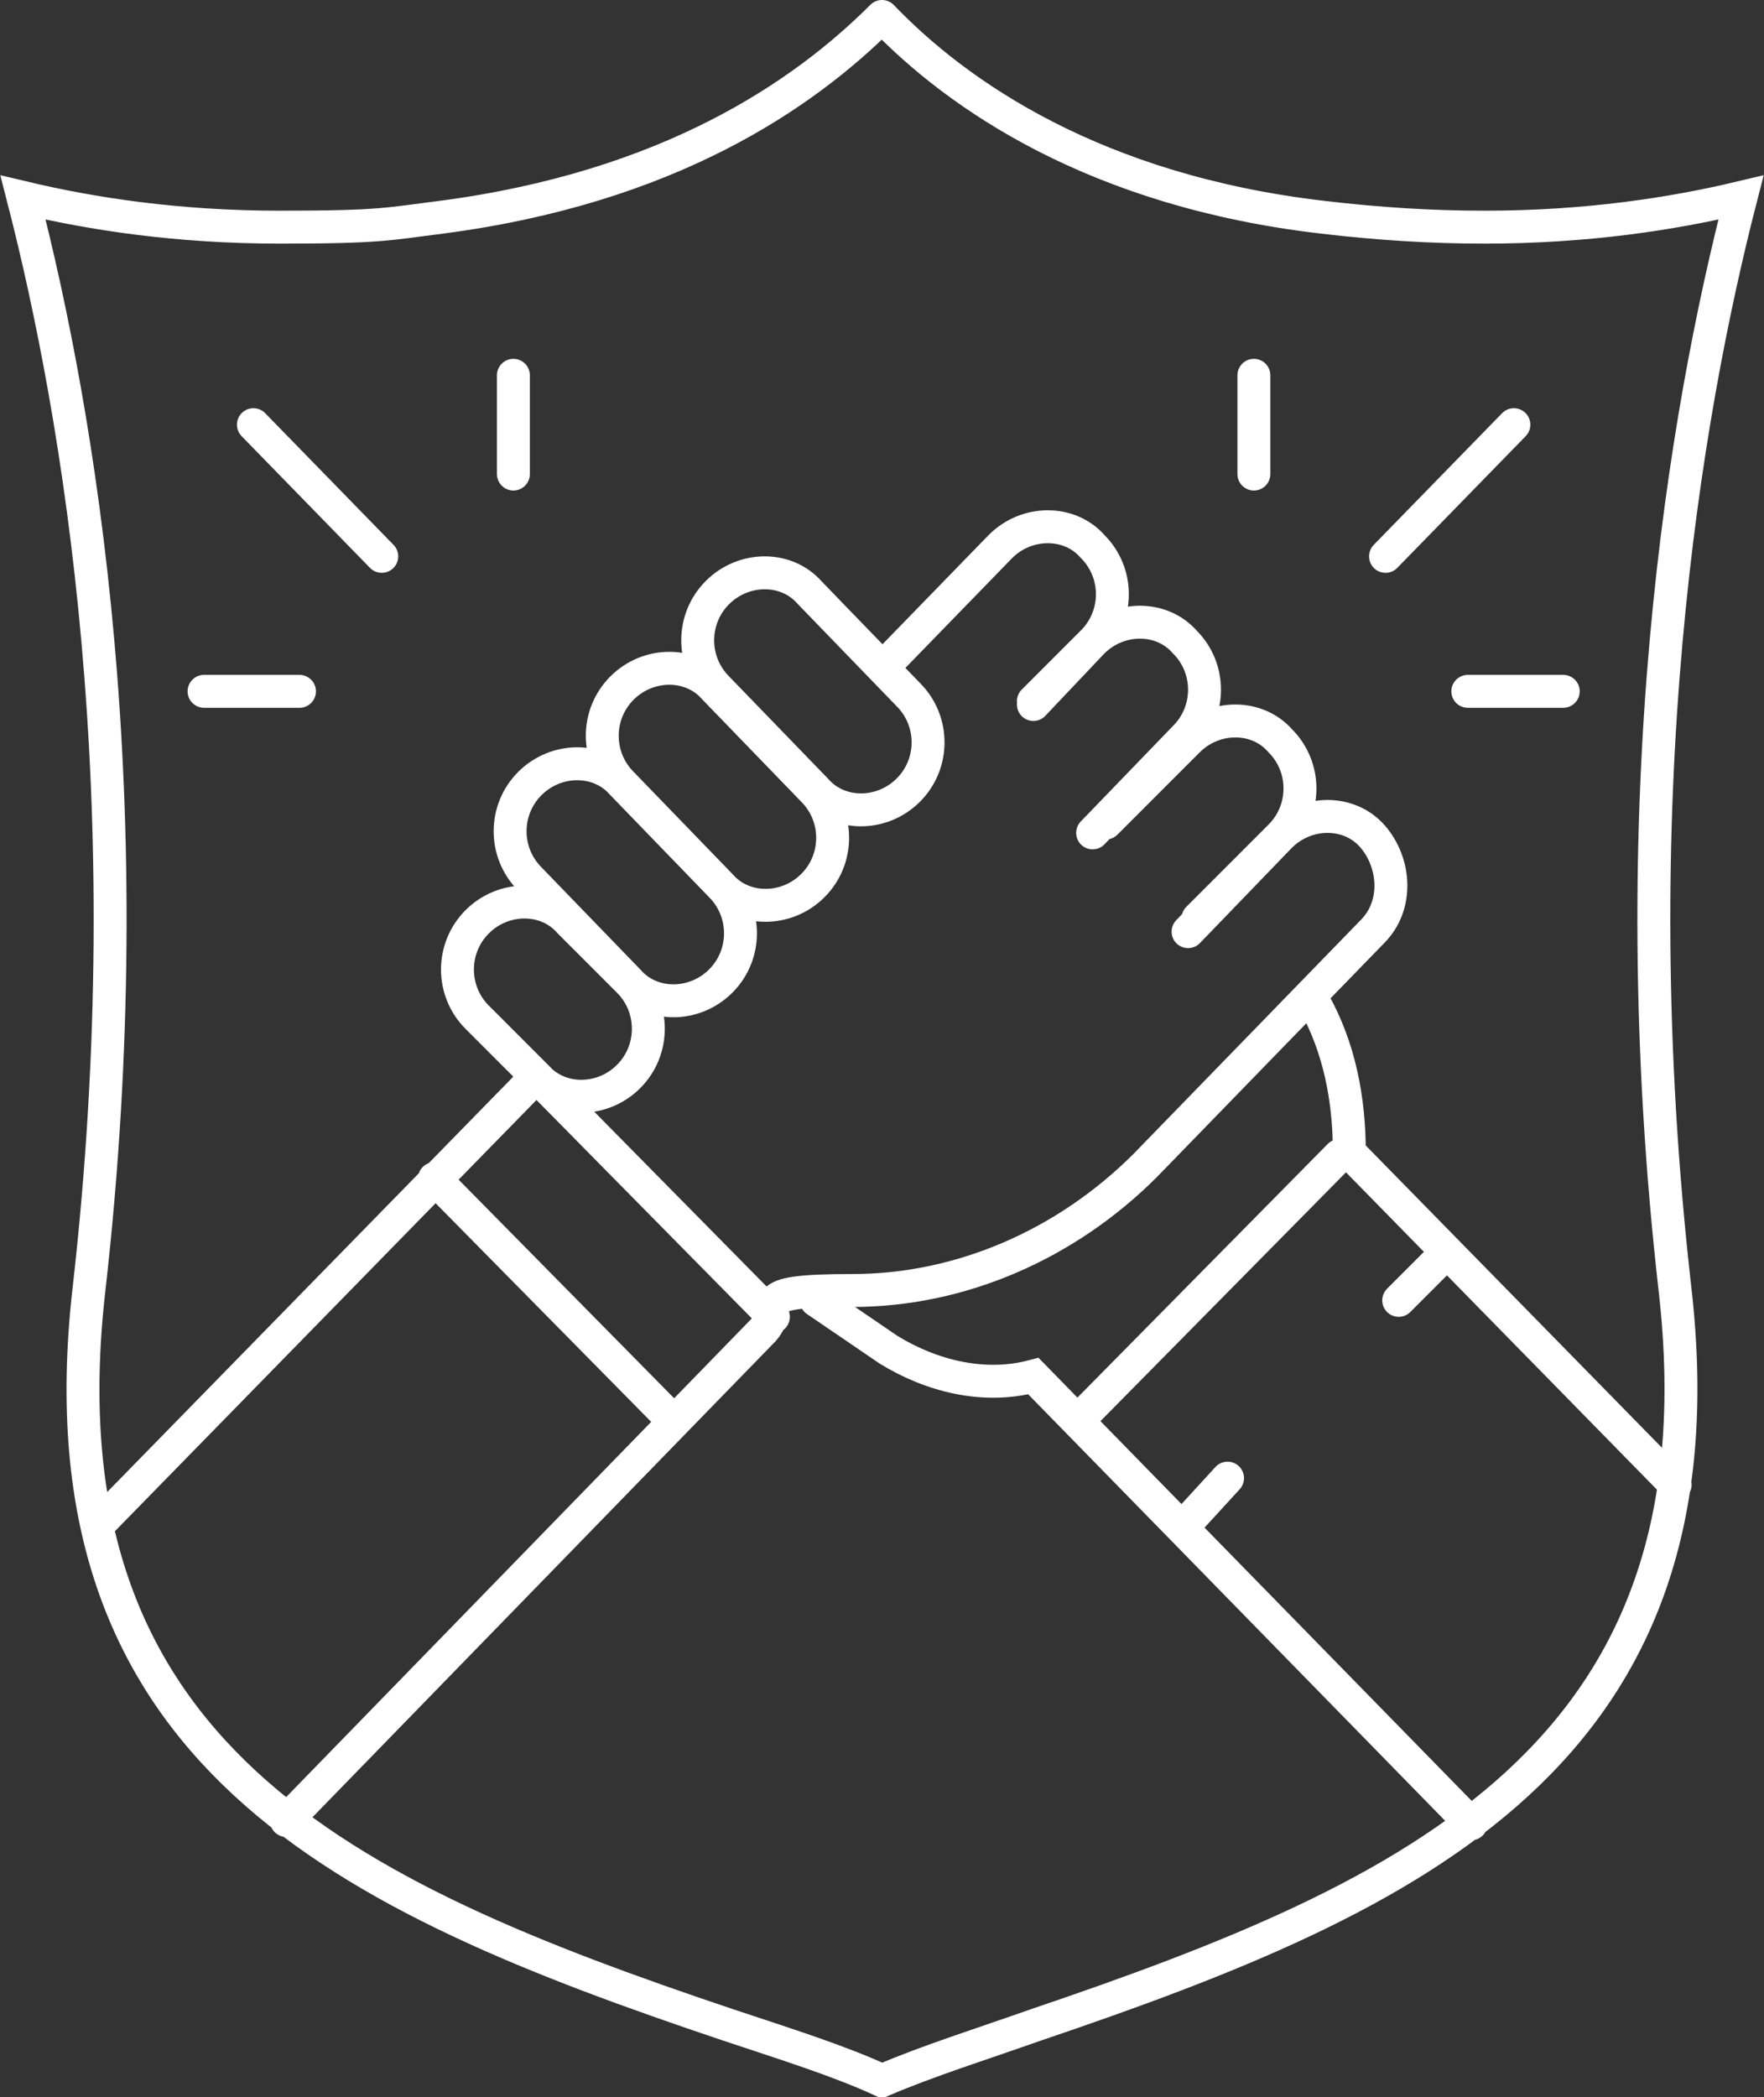 <?xml version="1.0" encoding="UTF-8"?>
<svg id="Capa_1" data-name="Capa 1" xmlns="http://www.w3.org/2000/svg" xmlns:xlink="http://www.w3.org/1999/xlink" version="1.1" viewBox="0 0 53.6 63.7">
  <rect x="0" y="0" width="53.6" height="63.7" fill="#333333" stroke="none"/>
  <defs>
    <style>
      .cls-1 {
        stroke: #fff;
        stroke-linecap: round;
        stroke-miterlimit: 10;
      }

      .cls-1, .cls-2 {
        fill: none;
      }

      .cls-3 {
        clip-path: url(#clippath);
      }

      .cls-2 {
        stroke-width: 0px;
      }
    </style>
    <clipPath id="clippath">
      <rect class="cls-2" width="53.6" height="63.7"/>
    </clipPath>
  </defs>
  <g class="cls-3">
    <path class="cls-1" d="M26.8.5c2.3,2.4,6.5,5.3,13.4,6.1,1.7.2,3.3.3,4.9.3,3.1,0,5.7-.4,7.8-.9-1.7,6.6-3.7,18.3-2,33.2,1.6,14.1-7.9,18.4-19.4,22.3-1.7.6-3.3,1.1-4.7,1.7-1.3-.6-2.9-1.1-4.7-1.7-11.6-3.9-21-8.2-19.4-22.3,1.7-14.9-.3-26.6-2-33.2,2.1.5,4.7.9,7.8.9s3.3-.1,4.9-.3c6.9-.9,11-3.7,13.4-6.1M44.6,21h2.9M38.1,14.4v-3M46,12.9l-3.9,4M9.1,21h-2.9M15.6,14.4v-3M7.7,12.9l3.9,4M43.7,38.3l-1.2,1.2M37.3,44.9l-1.1,1.2M40.7,35.1l-7.7,7.8M13.2,35.8l7.2,7.3M16.3,32.7l7.2,7.3M44.7,55.4l-13.3-13.6c-1.5.4-3.1,0-4.4-.8l-2.2-1.5M50.9,45.1l-9.9-10.1c0-1.6-.3-3.2-1.1-4.6h0M16.3,32.7l-13.3,13.6M16.3,32.7l-1.8-1.8c-.8-.8-.8-2.1,0-2.9s2.1-.8,2.8,0l1.8,1.8c.8.8.8,2.1,0,2.9-.8.8-2.1.8-2.8,0ZM24.8,24l-3-3.1c-.8-.8-.8-2.1,0-2.9.8-.8,2.1-.8,2.8,0l3,3.1c.8.8.8,2.1,0,2.9s-2.1.8-2.8,0ZM21.9,26.9l-3-3.1c-.8-.8-.8-2.1,0-2.9s2.1-.8,2.8,0l3,3.1c.8.8.8,2.1,0,2.9s-2.1.8-2.8,0ZM19.1,29.8l-3-3.1c-.8-.8-.8-2.1,0-2.9.8-.8,2.1-.8,2.8,0l3,3.1c.8.8.8,2.1,0,2.9-.8.8-2.1.8-2.8,0ZM36.4,27.9l2.5-2.5c.8-.8,2.1-.8,2.8,0s.8,2.1,0,2.9l-6.9,7.1c-2.4,2.4-5.6,3.8-8.9,3.8s-2,.4-2.7,1.2l-14.5,14.9M33.6,25l2.5-2.5c.8-.8,2.1-.8,2.8,0,.8.8.8,2.1,0,2.9l-2.8,2.9M31.4,21.4l1.8-1.9c.8-.8,2.1-.8,2.8,0,.8.8.8,2.1,0,2.9l-2.8,2.9M26.9,20.2l3.5-3.6c.8-.8,2.1-.8,2.8,0,.8.8.8,2.1,0,2.9l-1.8,1.8"/>
  </g>
</svg>